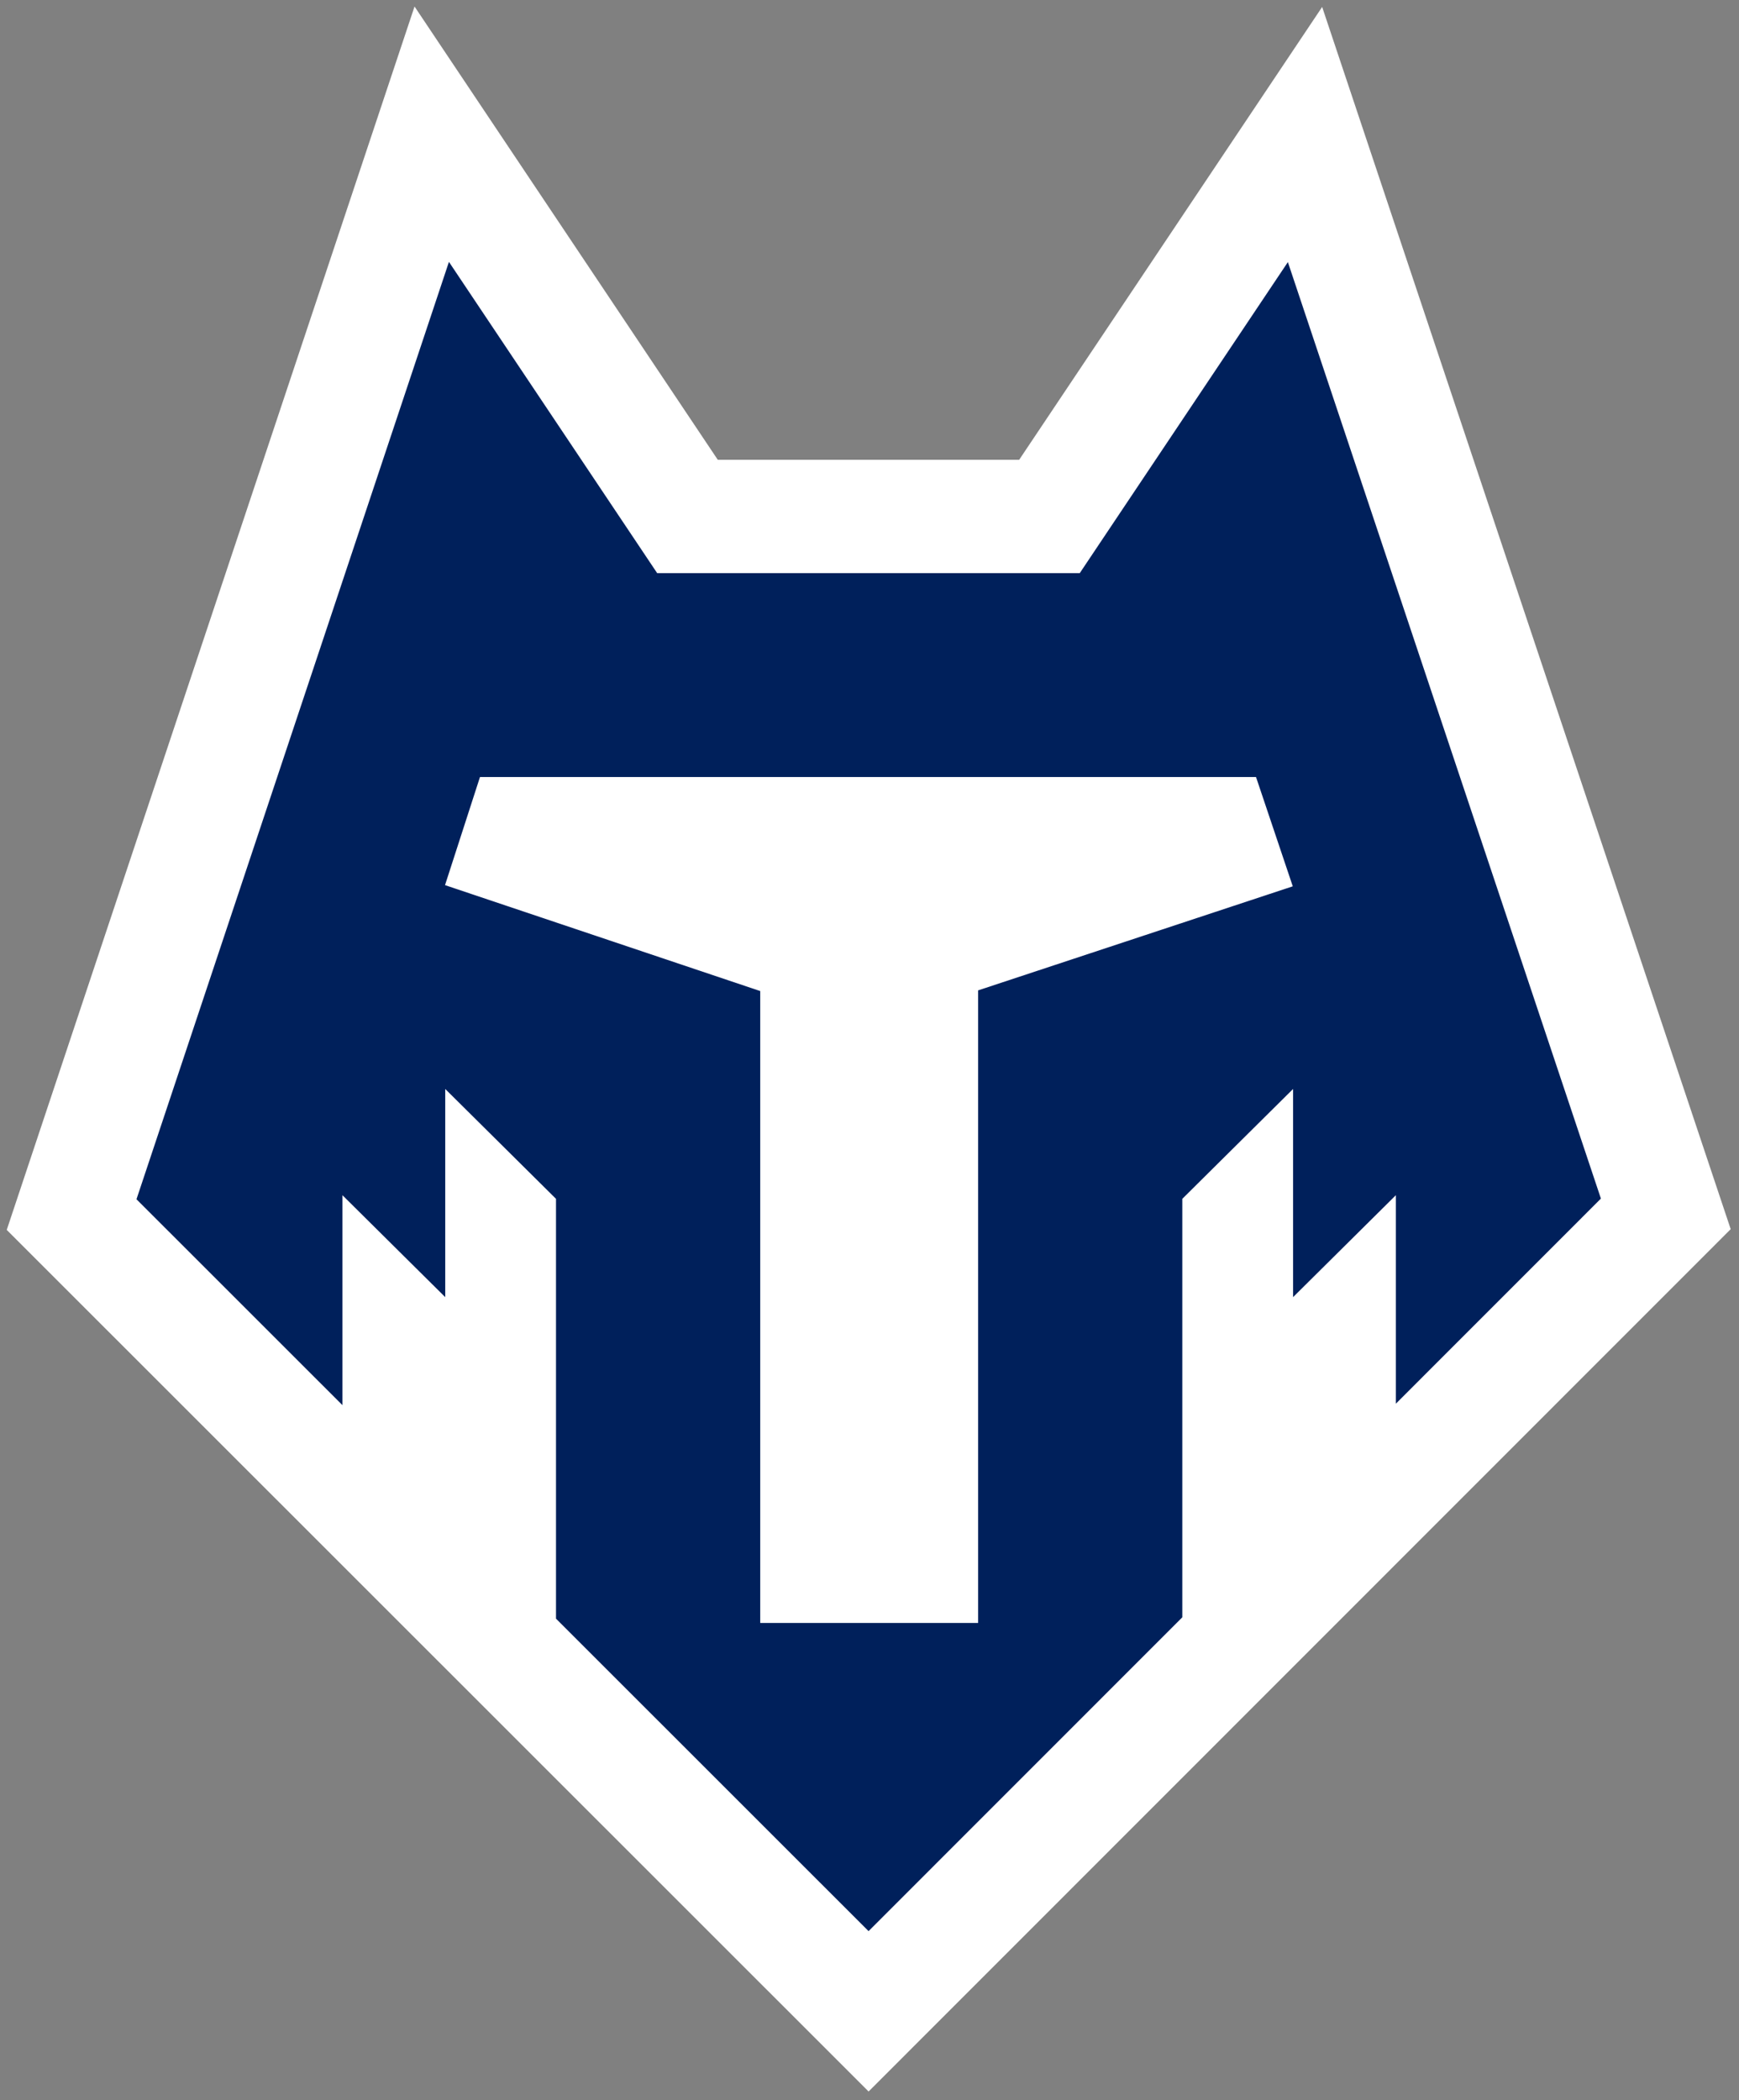 <?xml version="1.0" encoding="UTF-8" standalone="no"?>
<svg
   xmlns:dc="http://purl.org/dc/elements/1.1/"
   xmlns:cc="http://creativecommons.org/ns#"
   xmlns:rdf="http://www.w3.org/1999/02/22-rdf-syntax-ns#"
   xmlns:svg="http://www.w3.org/2000/svg"
   xmlns="http://www.w3.org/2000/svg"
   viewBox="0 0 248.397 300"
   id="svg9"
   height="300"
   width="248.397"
   version="1.1">
  <rect x="0" y="0" width="248.397" height="300" fill="#808080" stroke="none"/>
  <defs
     id="defs13" />
  <g
     transform="matrix(0.626,0,0,0.626,-62.235,-113.671)"
     id="g22">
    <path
       id="path4"
       style="fill:#ffffff;fill-rule:evenodd"
       d="M 194.005,183.069 100.954,462.221 297.61,658.821 494.322,462.053 401.103,183.171 331.969,286.495 h -68.774 z" />
    <path
       id="path6"
       style="fill:#00205b;fill-rule:evenodd"
       d="m 201.855,241.339 -71.297,213.891 47.001,46.987 v -47.908 l 23.451,23.256 v -47.498 l 25.275,25.066 v 95.797 l 71.319,71.299 71.586,-71.606 v -95.49 l 25.275,-25.066 v 47.498 l 23.451,-23.256 v 47.574 l 46.792,-46.806 -71.427,-213.689 -47.493,70.981 h -96.414 z m 71.029,310.575 h 49.72 v -144.347 l 71.795,-23.744 -8.388,-24.939 h -177.073 l -7.978,24.669 71.924,24.169 z" />
  </g>
</svg>
